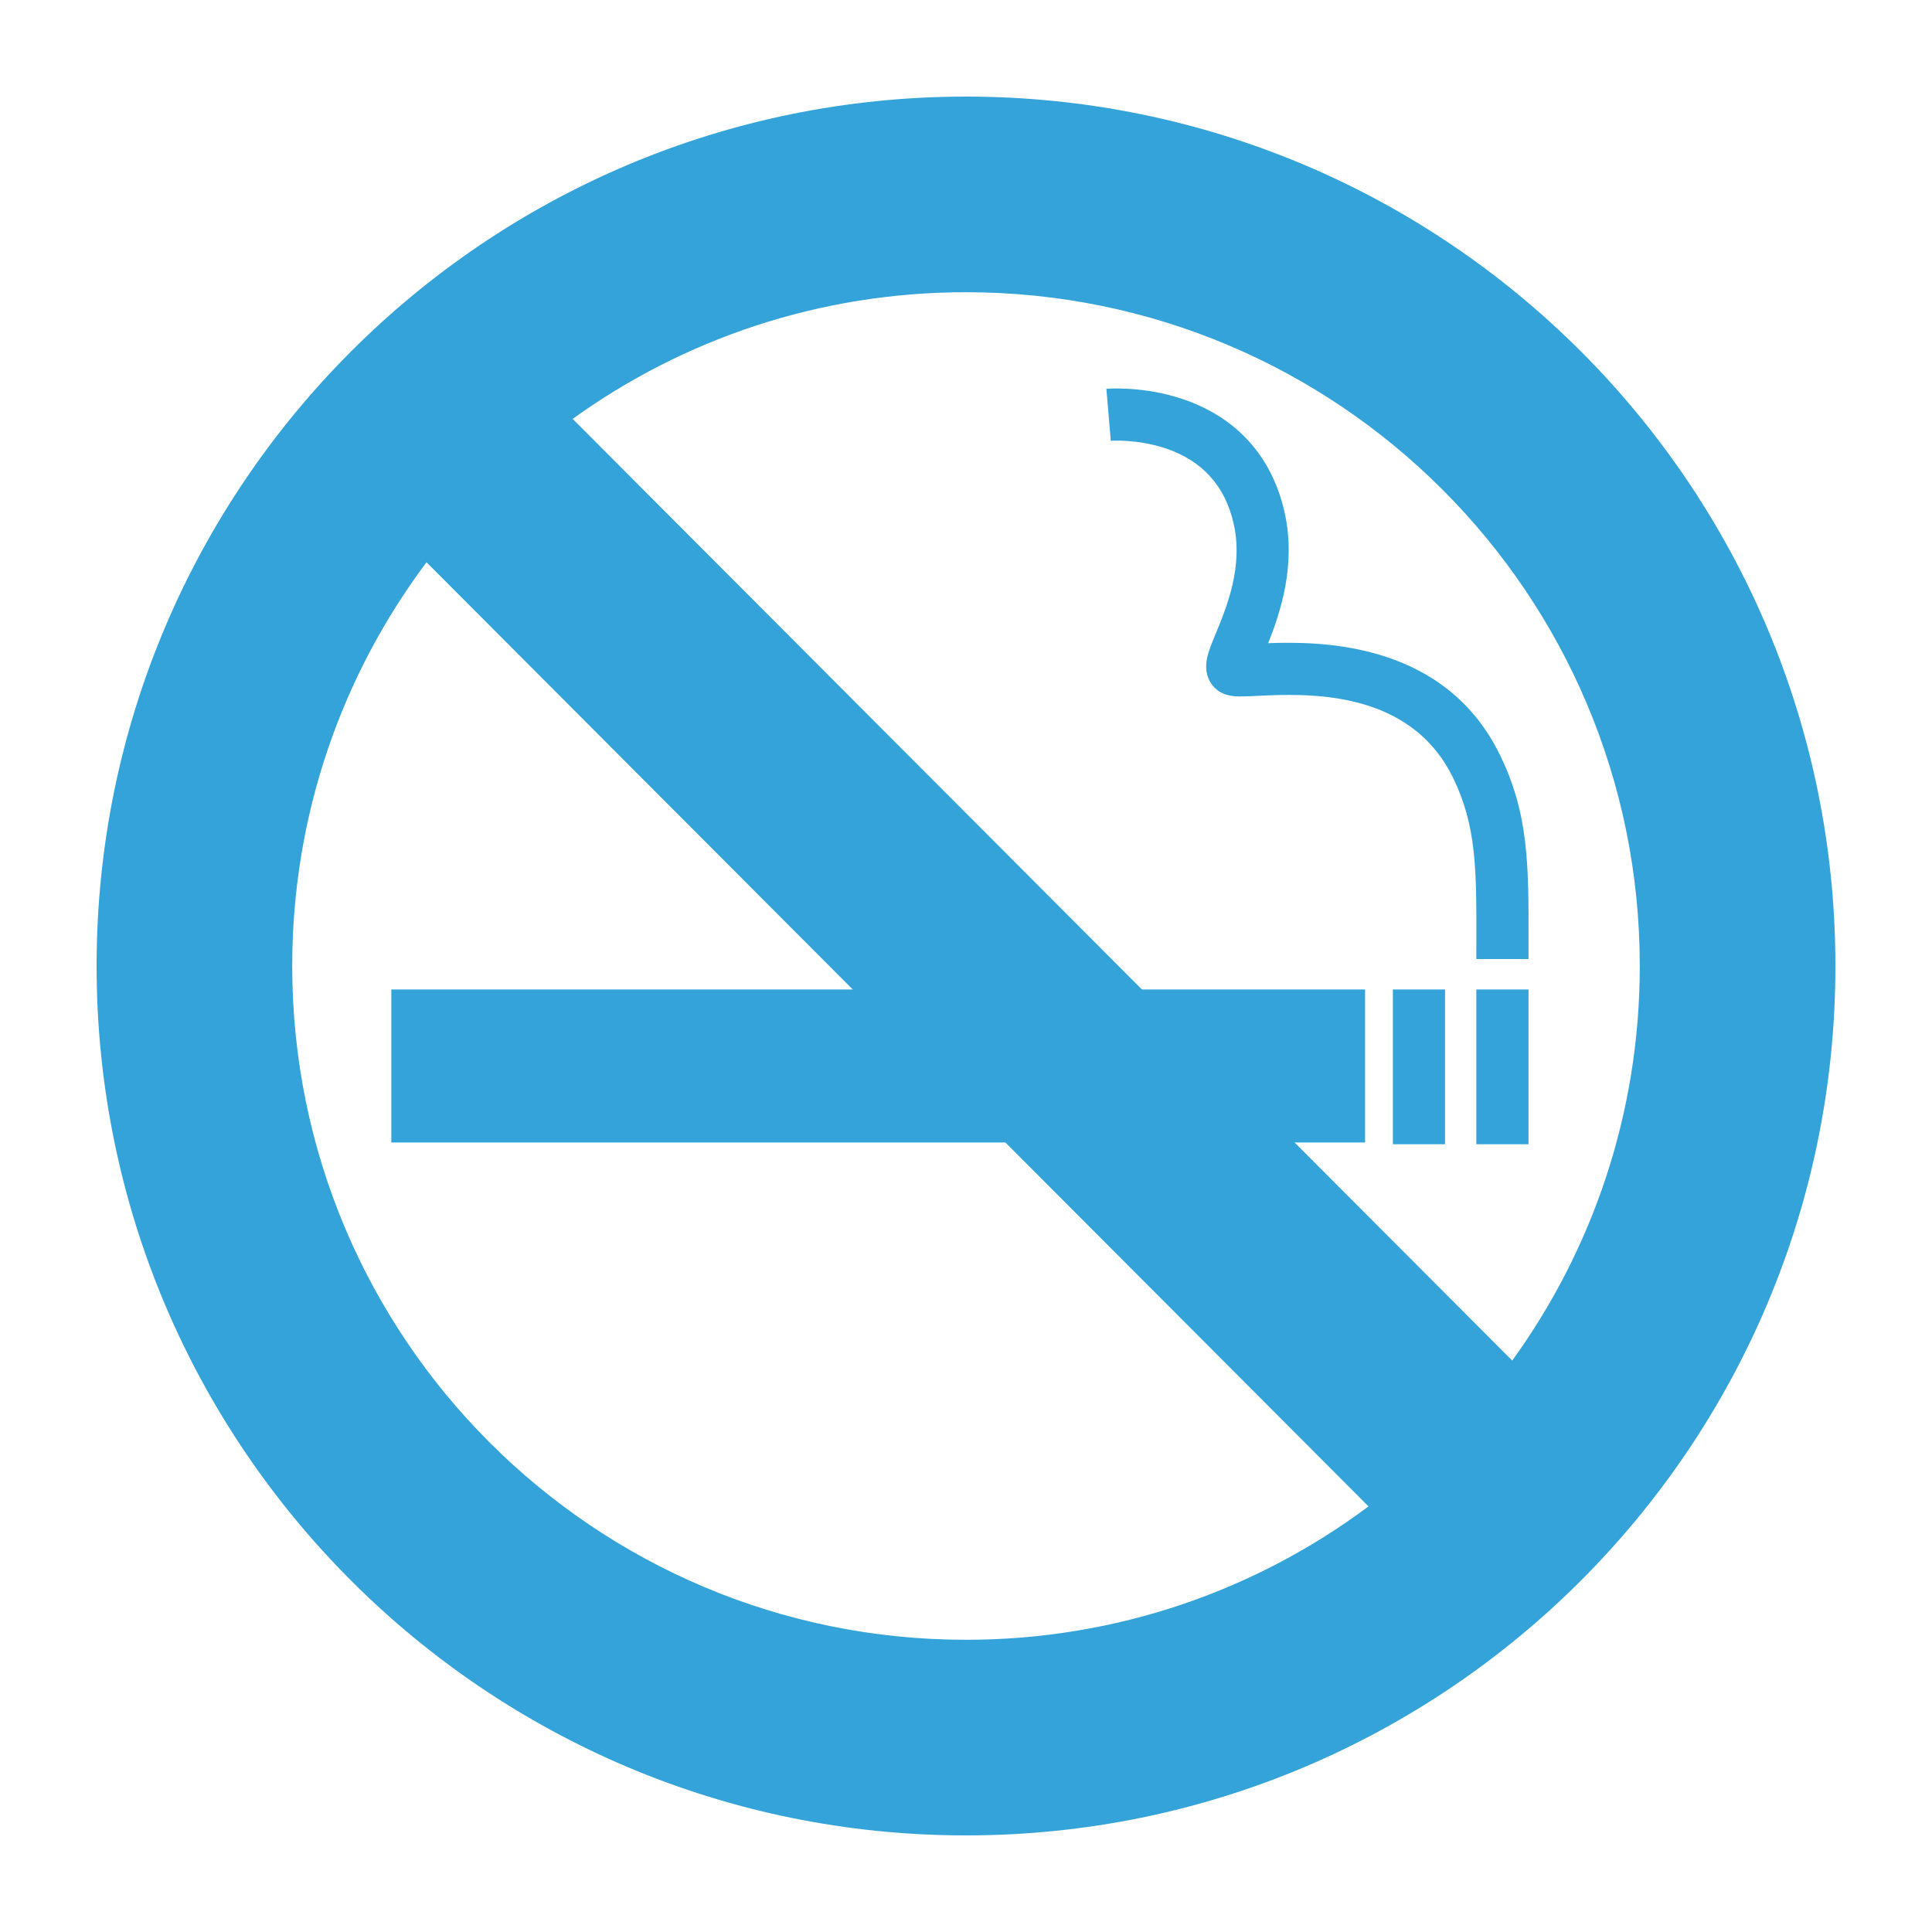 <svg fill="#33a3d9" xmlns="http://www.w3.org/2000/svg" viewBox="0 0 2000 2000"><defs><style>.cls-1{fill:none!important}</style></defs><path id="Background" class="cls-1" d="M0 0h2000v2000H0z"/><path d="M405.1 1024.3h1008v158.4h-1008zm1036.8 0h54v160.2h-54zm86.4 0h54v160.2h-54z"/><path class="cls-1" d="M1495.9 992.8h-54c0-11.89.27-22.84.53-33.42 1.21-49.28 1.95-79.03-25.86-111.85-1.38-1.63-7.73-7.08-31.67-8.94-20.63-1.61-46.51-.11-73.91 1.47-33.16 1.91-67.45 3.89-99.09.9-40.13-3.79-69.22-15.33-88.91-35.28-21.87-22.15-33.73-55.39-35.25-98.8-.29-8.32-.16-16.22.19-23.31-28.44-3.09-61.92-14.67-89.93-37.91-27-22.41-59.2-64.38-59.19-137.04 0-33.01 8.24-61.9 24.48-85.86 13.05-19.25 31.02-34.97 53.42-46.73 36.57-19.19 73.12-21.21 74.66-21.28l2.68 53.93h.11c-.27 0-27.61 1.75-53.72 15.89-32.05 17.37-47.63 44.86-47.63 84.04 0 41.51 13.35 73.63 39.68 95.49 27.56 22.88 63.63 28.73 80.45 25.58 8.75-1.64 17.75 1.14 24.05 7.43s9.09 15.29 7.46 24.05c-3.56 19.54-8.12 81.18 16.97 106.59 25.09 25.41 89.58 21.69 146.47 18.41 65.21-3.76 121.53-7.01 149.9 26.48 41.09 48.51 39.95 94.65 38.64 148.08-.25 10.26-.51 20.87-.51 32.1z"/><path d="M1582.3 992.8h-54c0-6.12.01-12.06.02-17.85.14-74.9.22-120.1-24.27-170.07-45.14-92.12-151.97-86.96-203.31-84.49-7.23.35-12.94.63-17.71.57-5.49-.06-20.09-.23-28.9-12.89-9.1-13.08-4.52-27.89-3.01-32.76 1.76-5.68 4.41-12.11 7.47-19.55 11.41-27.68 28.65-69.5 18.39-114.11-8.91-38.78-32.54-64.84-70.21-77.46-29.44-9.86-56.63-7.91-56.9-7.88l-4.55-53.81c1.54-.13 38.22-3.04 78.61 10.49 55.91 18.73 92.46 59.04 105.68 116.57 12.59 54.76-4.28 104.89-16.8 136.26 27.91-1.02 67.08-.88 107.53 9.84 61.41 16.28 105.89 51.76 132.2 105.46 30.02 61.26 29.92 114.04 29.78 193.93-.01 5.75-.02 11.66-.02 17.75z"/><path d="M1000 100c-497.05 0-900 402.95-900 900s402.95 900 900 900 900-402.95 900-900-402.95-900-900-900zm0 1597.5c-385.22 0-697.5-312.28-697.5-697.5 0-156.77 51.72-301.46 139.03-417.93l975.14 977.35c-116.25 86.74-260.47 138.09-416.67 138.09zm565.43-289.03L592.8 433.65C707.37 351.11 848 302.5 1000 302.5c385.22 0 697.5 312.28 697.5 697.5 0 152.55-48.98 293.67-132.07 408.47z"/></svg>